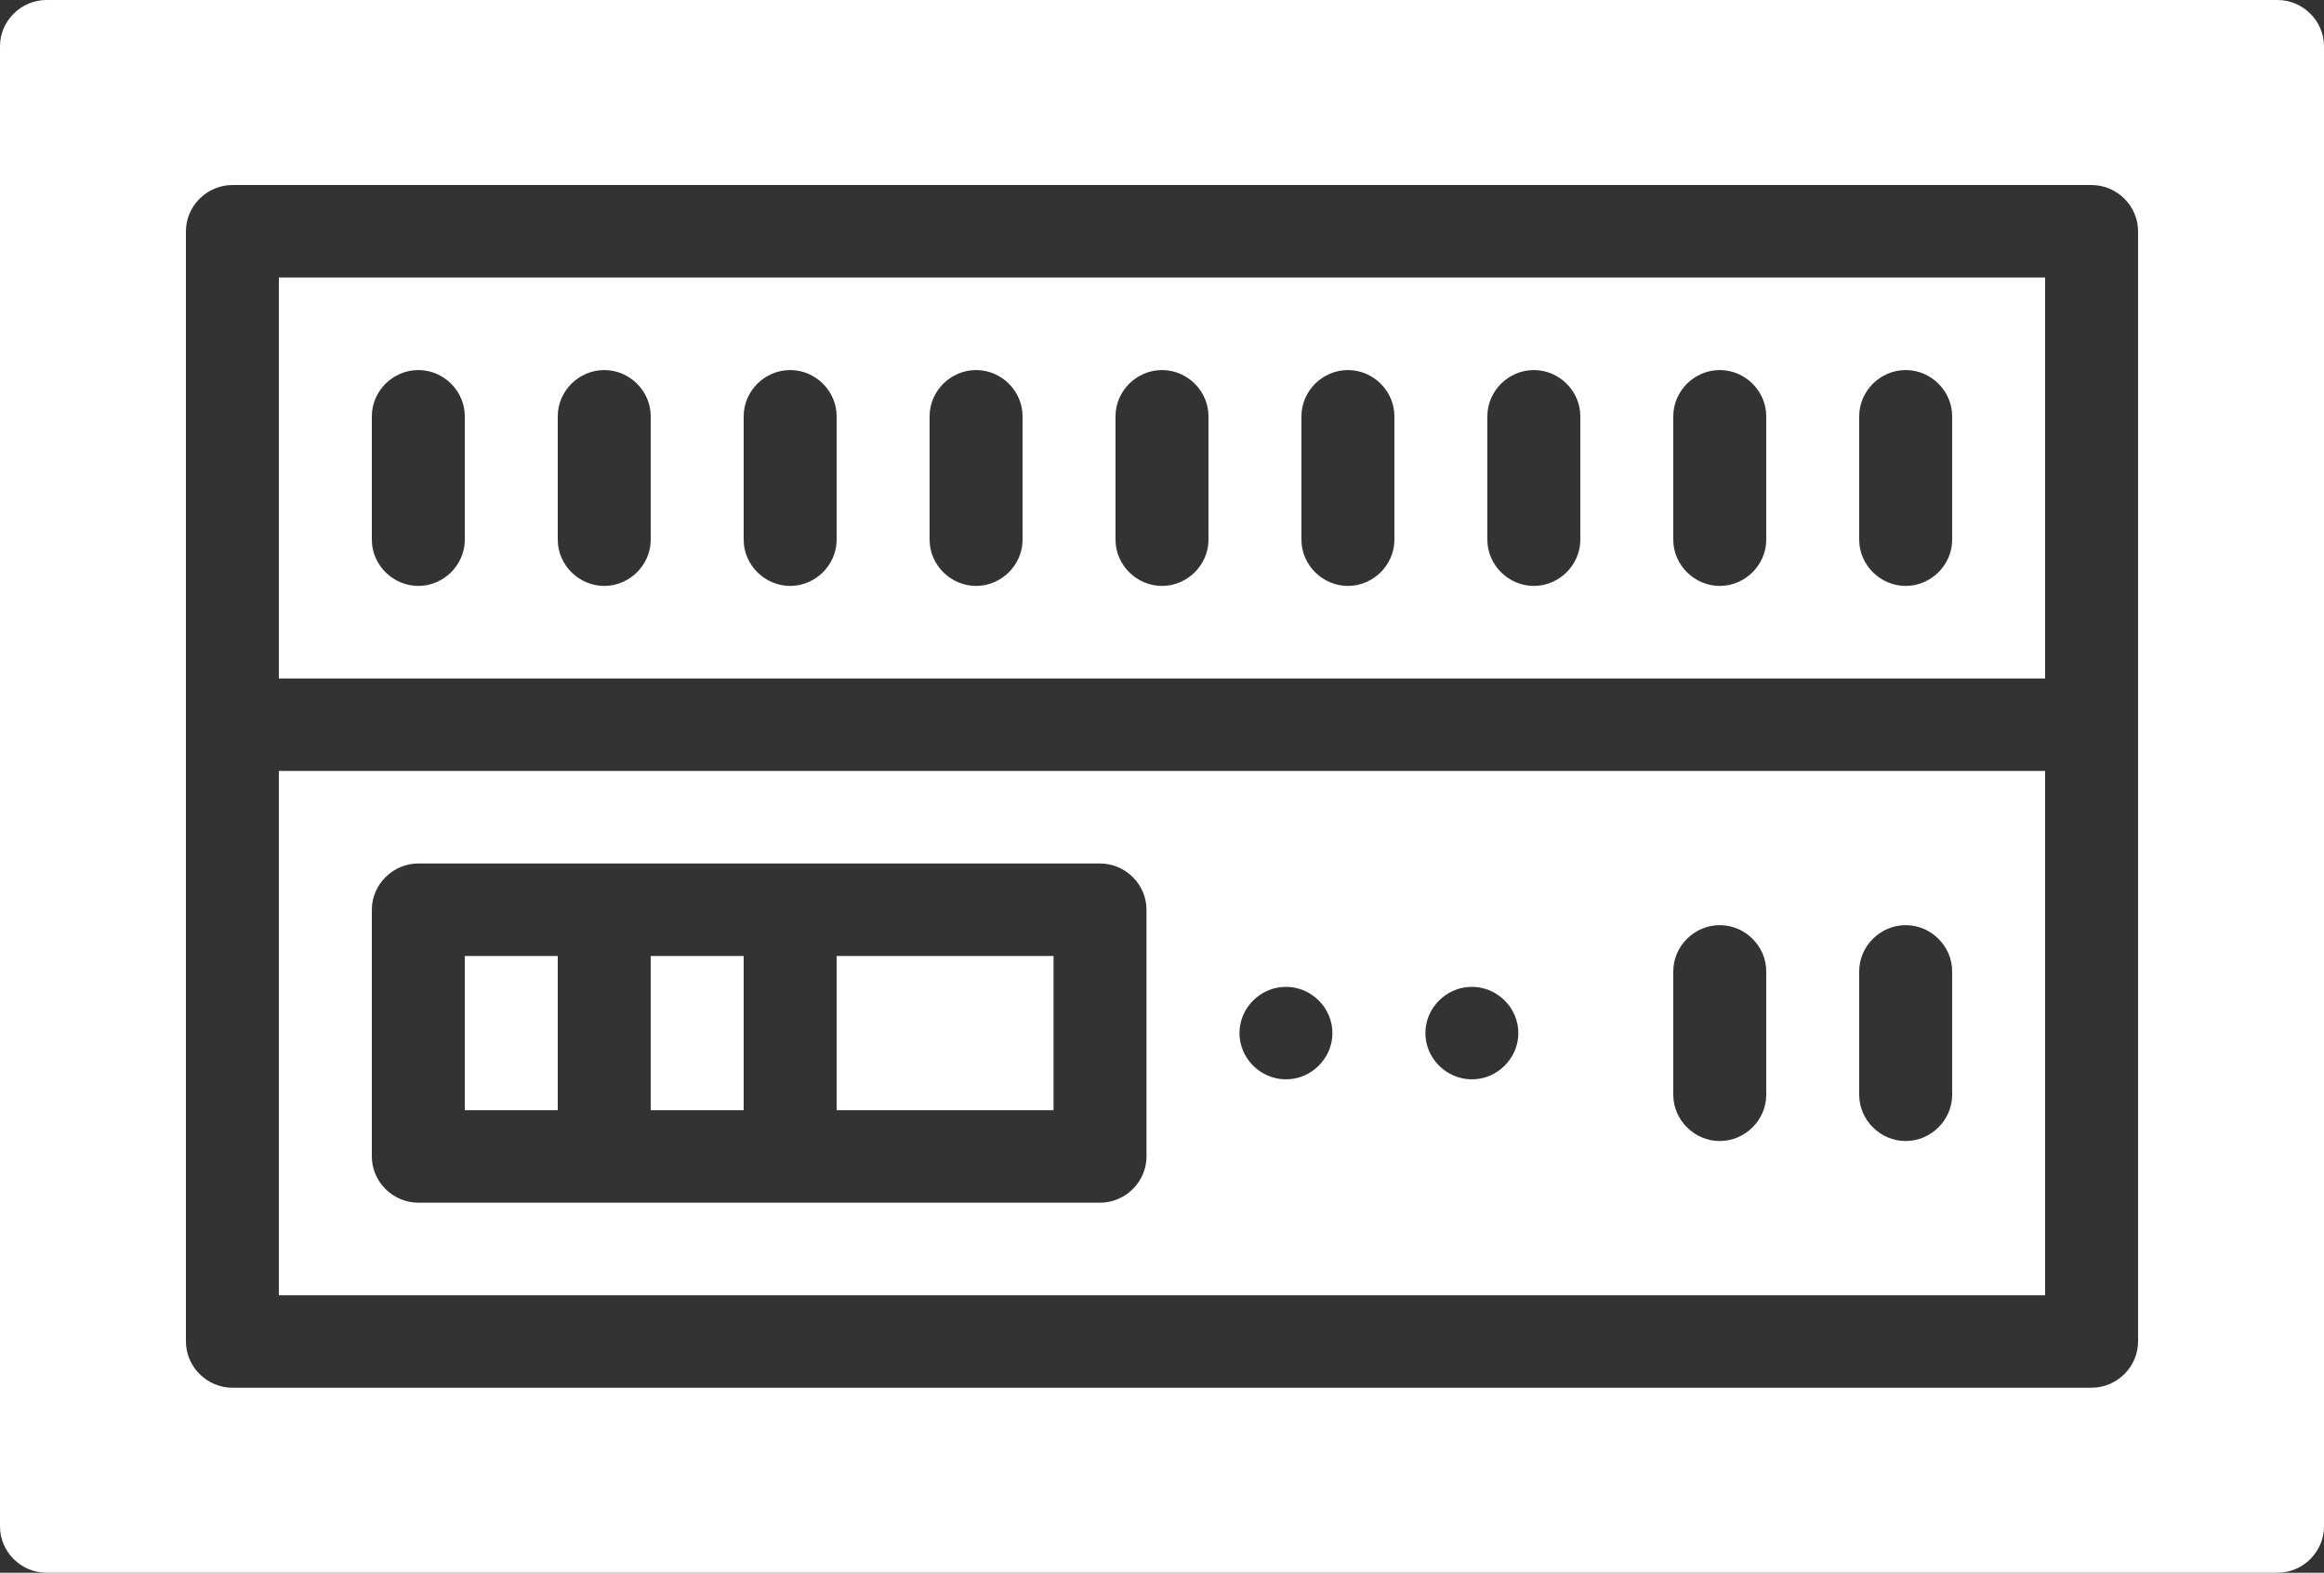 <svg width="133" height="90" viewBox="0 0 133 90" fill="none" xmlns="http://www.w3.org/2000/svg">
<rect x="0" y="0" width="133" height="90" fill="#333333" stroke="none"/>
<g clip-path="url(#clip0_200_18)">
<path d="M31.92 54.706H26.6V63.53H31.92V54.706Z" fill="white"/>
<path d="M15.96 38.824H117.04V15.882H15.96V38.824ZM106.4 23.823C106.4 22.376 107.606 21.176 109.06 21.176C110.514 21.176 111.72 22.376 111.72 23.823V30.882C111.72 32.329 110.514 33.529 109.06 33.529C107.606 33.529 106.4 32.329 106.4 30.882V23.823ZM95.76 23.823C95.76 22.376 96.966 21.176 98.42 21.176C99.874 21.176 101.08 22.376 101.08 23.823V30.882C101.08 32.329 99.874 33.529 98.42 33.529C96.966 33.529 95.76 32.329 95.76 30.882V23.823ZM85.12 23.823C85.12 22.376 86.326 21.176 87.78 21.176C89.234 21.176 90.44 22.376 90.44 23.823V30.882C90.44 32.329 89.234 33.529 87.78 33.529C86.326 33.529 85.12 32.329 85.12 30.882V23.823ZM74.48 23.823C74.48 22.376 75.686 21.176 77.14 21.176C78.594 21.176 79.8 22.376 79.8 23.823V30.882C79.8 32.329 78.594 33.529 77.14 33.529C75.686 33.529 74.48 32.329 74.48 30.882V23.823ZM63.84 23.823C63.84 22.376 65.046 21.176 66.5 21.176C67.954 21.176 69.16 22.376 69.16 23.823V30.882C69.16 32.329 67.954 33.529 66.5 33.529C65.046 33.529 63.84 32.329 63.84 30.882V23.823ZM53.2 23.823C53.2 22.376 54.406 21.176 55.86 21.176C57.314 21.176 58.52 22.376 58.52 23.823V30.882C58.52 32.329 57.314 33.529 55.86 33.529C54.406 33.529 53.2 32.329 53.2 30.882V23.823ZM42.56 23.823C42.56 22.376 43.766 21.176 45.22 21.176C46.674 21.176 47.88 22.376 47.88 23.823V30.882C47.88 32.329 46.674 33.529 45.22 33.529C43.766 33.529 42.56 32.329 42.56 30.882V23.823ZM31.92 23.823C31.92 22.376 33.126 21.176 34.58 21.176C36.034 21.176 37.24 22.376 37.24 23.823V30.882C37.24 32.329 36.034 33.529 34.58 33.529C33.126 33.529 31.92 32.329 31.92 30.882V23.823ZM21.28 23.823C21.28 22.376 22.486 21.176 23.94 21.176C25.394 21.176 26.6 22.376 26.6 23.823V30.882C26.6 32.329 25.394 33.529 23.94 33.529C22.486 33.529 21.28 32.329 21.28 30.882V23.823Z" fill="white"/>
<path d="M60.293 54.706H47.88V63.53H60.293V54.706Z" fill="white"/>
<path d="M42.56 54.706H37.24V63.53H42.56V54.706Z" fill="white"/>
<path d="M130.34 0H2.66C1.206 0 0 1.2 0 2.647V87.353C0 88.8 1.206 90 2.66 90H130.34C131.794 90 133 88.8 133 87.353V2.647C133 1.2 131.794 0 130.34 0ZM122.36 76.765C122.36 78.212 121.154 79.412 119.7 79.412H13.3C11.846 79.412 10.64 78.212 10.64 76.765V13.235C10.64 11.788 11.846 10.588 13.3 10.588H119.7C121.154 10.588 122.36 11.788 122.36 13.235V76.765Z" fill="white"/>
<path d="M15.96 74.118H117.04V44.118H15.96V74.118ZM84.233 56.471C85.687 56.471 86.893 57.671 86.893 59.118C86.893 60.565 85.687 61.765 84.233 61.765C82.779 61.765 81.573 60.565 81.573 59.118C81.573 57.671 82.779 56.471 84.233 56.471ZM73.593 56.471C75.047 56.471 76.253 57.671 76.253 59.118C76.253 60.565 75.047 61.765 73.593 61.765C72.139 61.765 70.933 60.565 70.933 59.118C70.933 57.671 72.139 56.471 73.593 56.471ZM21.28 52.059C21.28 50.612 22.486 49.412 23.94 49.412H62.953C64.407 49.412 65.613 50.612 65.613 52.059V66.177C65.613 67.624 64.407 68.824 62.953 68.824H23.94C22.486 68.824 21.28 67.624 21.28 66.177V52.059ZM106.4 55.588C106.4 54.141 107.606 52.941 109.06 52.941C110.514 52.941 111.72 54.141 111.72 55.588V62.647C111.72 64.094 110.514 65.294 109.06 65.294C107.606 65.294 106.4 64.094 106.4 62.647V55.588ZM95.76 55.588C95.76 54.141 96.966 52.941 98.42 52.941C99.874 52.941 101.08 54.141 101.08 55.588V62.647C101.08 64.094 99.874 65.294 98.42 65.294C96.966 65.294 95.76 64.094 95.76 62.647V55.588Z" fill="white"/>
</g>
<defs>
<clipPath id="clip0_200_18">
<rect width="133" height="90" fill="white"/>
</clipPath>
</defs>
</svg>
